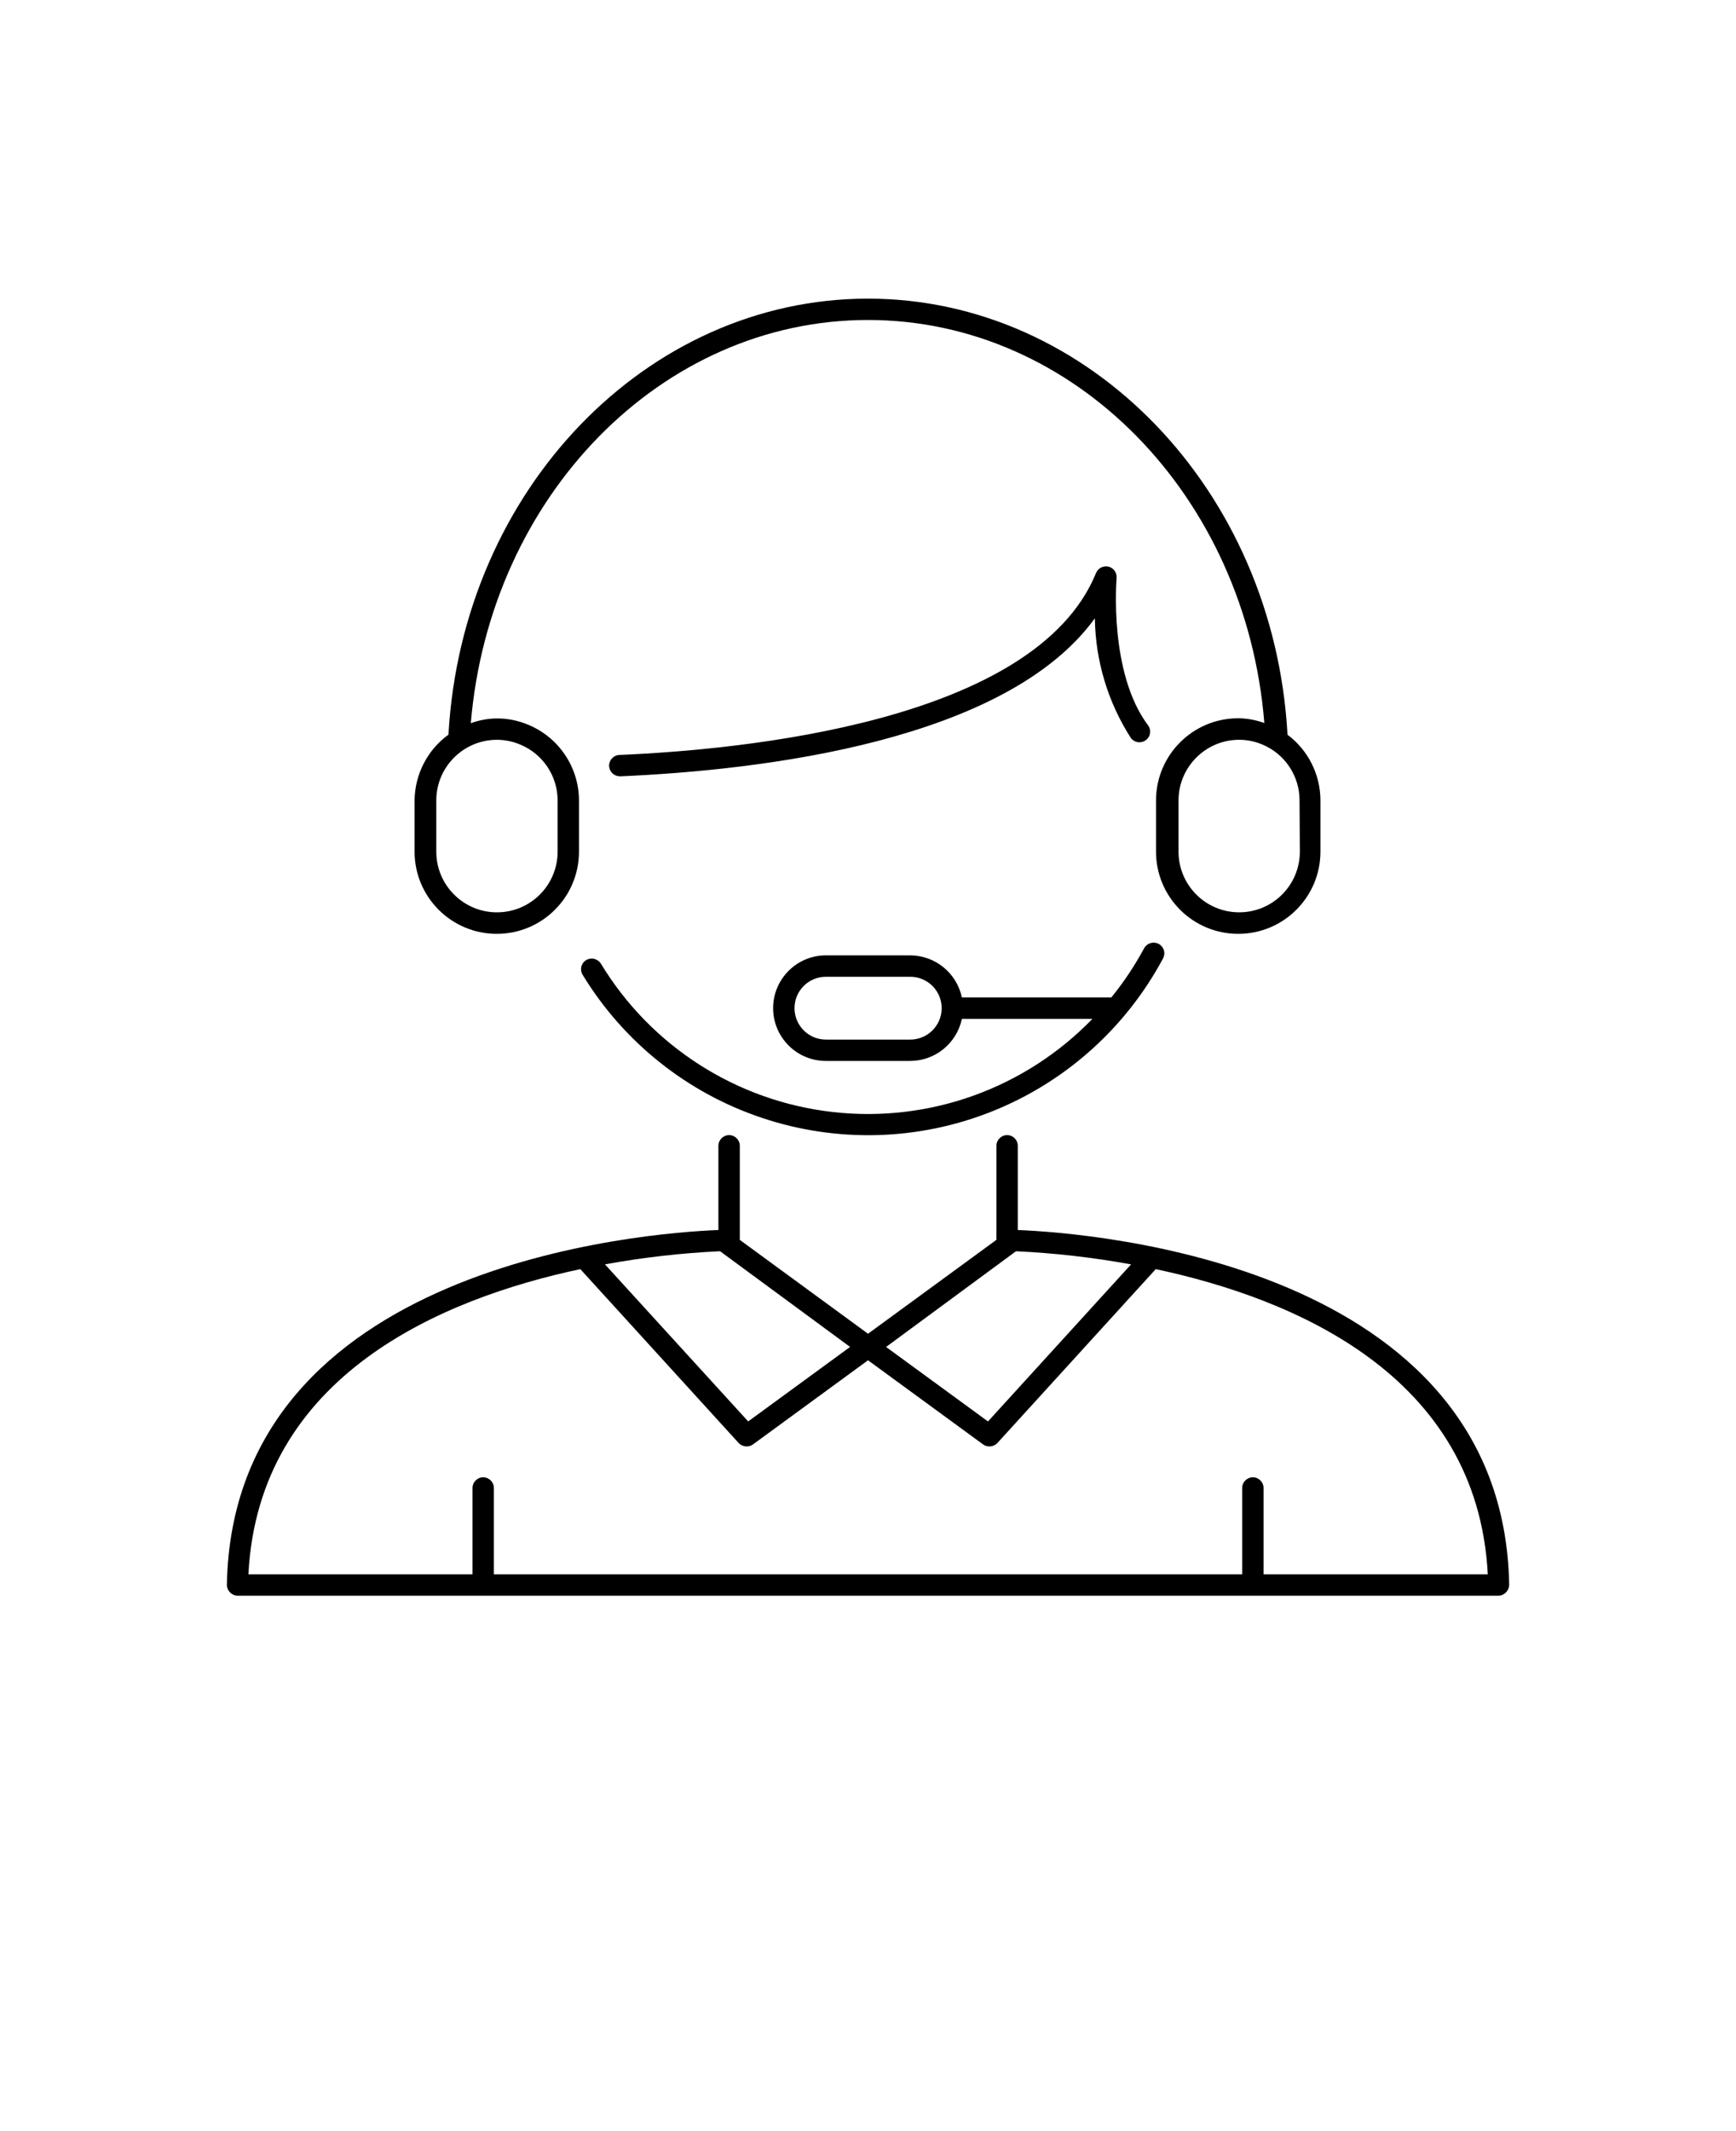 <svg xmlns="http://www.w3.org/2000/svg" version="1.1" viewBox="-5.0 -10.0 110.0 135.0">
 <path d="m65.75 26.668c0 0.062-0.5 5.938 1.988 9.27 0.113 0.145 0.16 0.324 0.133 0.504-0.023 0.176-0.121 0.34-0.266 0.445s-0.324 0.152-0.504 0.129c-0.176-0.027-0.336-0.121-0.445-0.266-1.453-2.266-2.246-4.891-2.281-7.582-5.637 7.762-20.957 9.613-30.105 10.012v-0.004c-0.359-0.004-0.652-0.285-0.676-0.645-0.012-0.371 0.273-0.688 0.645-0.707 7.801-0.332 26.355-2.082 30.207-11.52l0.004-0.004c0.125-0.312 0.461-0.484 0.789-0.406 0.328 0.082 0.547 0.395 0.512 0.73zm-32.676 24.375c3.18 5.246 8.613 8.719 14.711 9.402 6.098 0.688 12.168-1.496 16.434-5.902h-8.27c-0.328 1.551-1.695 2.664-3.281 2.664h-5.336c-1.844 0-3.344-1.496-3.344-3.344 0-1.844 1.5-3.344 3.344-3.344h5.336c1.586 0.004 2.953 1.113 3.281 2.668h9.469c0.789-0.973 1.488-2.019 2.082-3.125 0.184-0.324 0.59-0.441 0.918-0.27 0.156 0.082 0.277 0.227 0.328 0.398 0.055 0.172 0.035 0.359-0.047 0.516-2.359 4.414-6.203 7.852-10.852 9.703-4.648 1.852-9.805 1.996-14.551 0.41-4.746-1.582-8.777-4.797-11.379-9.07-0.195-0.316-0.098-0.73 0.219-0.926 0.32-0.195 0.734-0.098 0.938 0.219zm21.594 2.824v-0.004c0-0.527-0.211-1.035-0.586-1.41-0.379-0.371-0.887-0.582-1.414-0.578h-5.336c-1.098 0-1.988 0.891-1.988 1.988 0 1.102 0.891 1.992 1.988 1.992h5.336c1.094 0.004 1.988-0.875 2-1.969zm-31.25-17.355c0.875-15.48 12.551-27.594 26.582-27.594s25.73 12.133 26.582 27.625c1.312 0.98 2.086 2.527 2.086 4.164v3.242c0 2.875-2.332 5.207-5.211 5.207-2.875 0-5.207-2.332-5.207-5.207v-3.242c0-2.875 2.332-5.207 5.207-5.207 0.566 0.004 1.125 0.109 1.656 0.301-1.156-14.375-12.02-25.531-25.113-25.531s-23.957 11.156-25.168 25.543c0.531-0.195 1.094-0.297 1.656-0.301 0.688-0.004 1.367 0.137 2 0.406 1.934 0.809 3.195 2.695 3.199 4.789v3.242c0 2.875-2.332 5.207-5.207 5.207-2.879 0-5.211-2.332-5.211-5.207v-3.242c0.016-1.656 0.816-3.207 2.156-4.176zm53.926 4.168v-0.004c-0.008-1.531-0.93-2.914-2.344-3.508-0.469-0.199-0.973-0.305-1.48-0.305-2.121 0-3.844 1.723-3.844 3.844v3.242c0 2.121 1.723 3.844 3.844 3.844 2.125 0 3.844-1.723 3.844-3.844zm-50.855-3.816c-2.121 0-3.844 1.723-3.844 3.844v3.242c0 2.121 1.723 3.844 3.844 3.844 2.125 0 3.844-1.723 3.844-3.844v-3.242c0-1.547-0.93-2.945-2.363-3.539-0.469-0.199-0.973-0.305-1.48-0.305zm64.137 53.523c0 0.375-0.301 0.684-0.676 0.695h-79.906c-0.375-0.016-0.668-0.324-0.668-0.695 0.375-20.332 26.574-22.293 31.145-22.469v-5.336c0-0.371 0.305-0.676 0.68-0.676 0.371 0 0.676 0.305 0.676 0.676v5.961l8.125 5.945 8.137-5.949v-5.957c0-0.371 0.301-0.676 0.676-0.676s0.676 0.305 0.676 0.676v5.336c4.574 0.176 30.773 2.133 31.137 22.469zm-39.48-15.062 6.457 4.719 9.066-9.949c-2.41-0.441-4.848-0.719-7.293-0.832zm-17.812-5.231 9.074 9.949 6.457-4.719-8.238-6.062c-2.445 0.113-4.883 0.391-7.293 0.832zm55.938 19.637c-0.656-12.648-12.332-17.48-21.039-19.336l-10.031 11.012c-0.133 0.141-0.32 0.219-0.512 0.219-0.141 0-0.281-0.043-0.395-0.125l-7.293-5.332-7.293 5.332c-0.113 0.082-0.254 0.125-0.395 0.125-0.191 0-0.379-0.078-0.512-0.219l-10.031-11.012c-8.707 1.855-20.383 6.688-21.031 19.336h14.199v-5.469c0-0.375 0.305-0.68 0.676-0.68 0.375 0 0.68 0.305 0.68 0.68v5.469h47.414v-5.469c0-0.375 0.305-0.68 0.68-0.68 0.371 0 0.676 0.305 0.676 0.68v5.469z"/>
</svg>